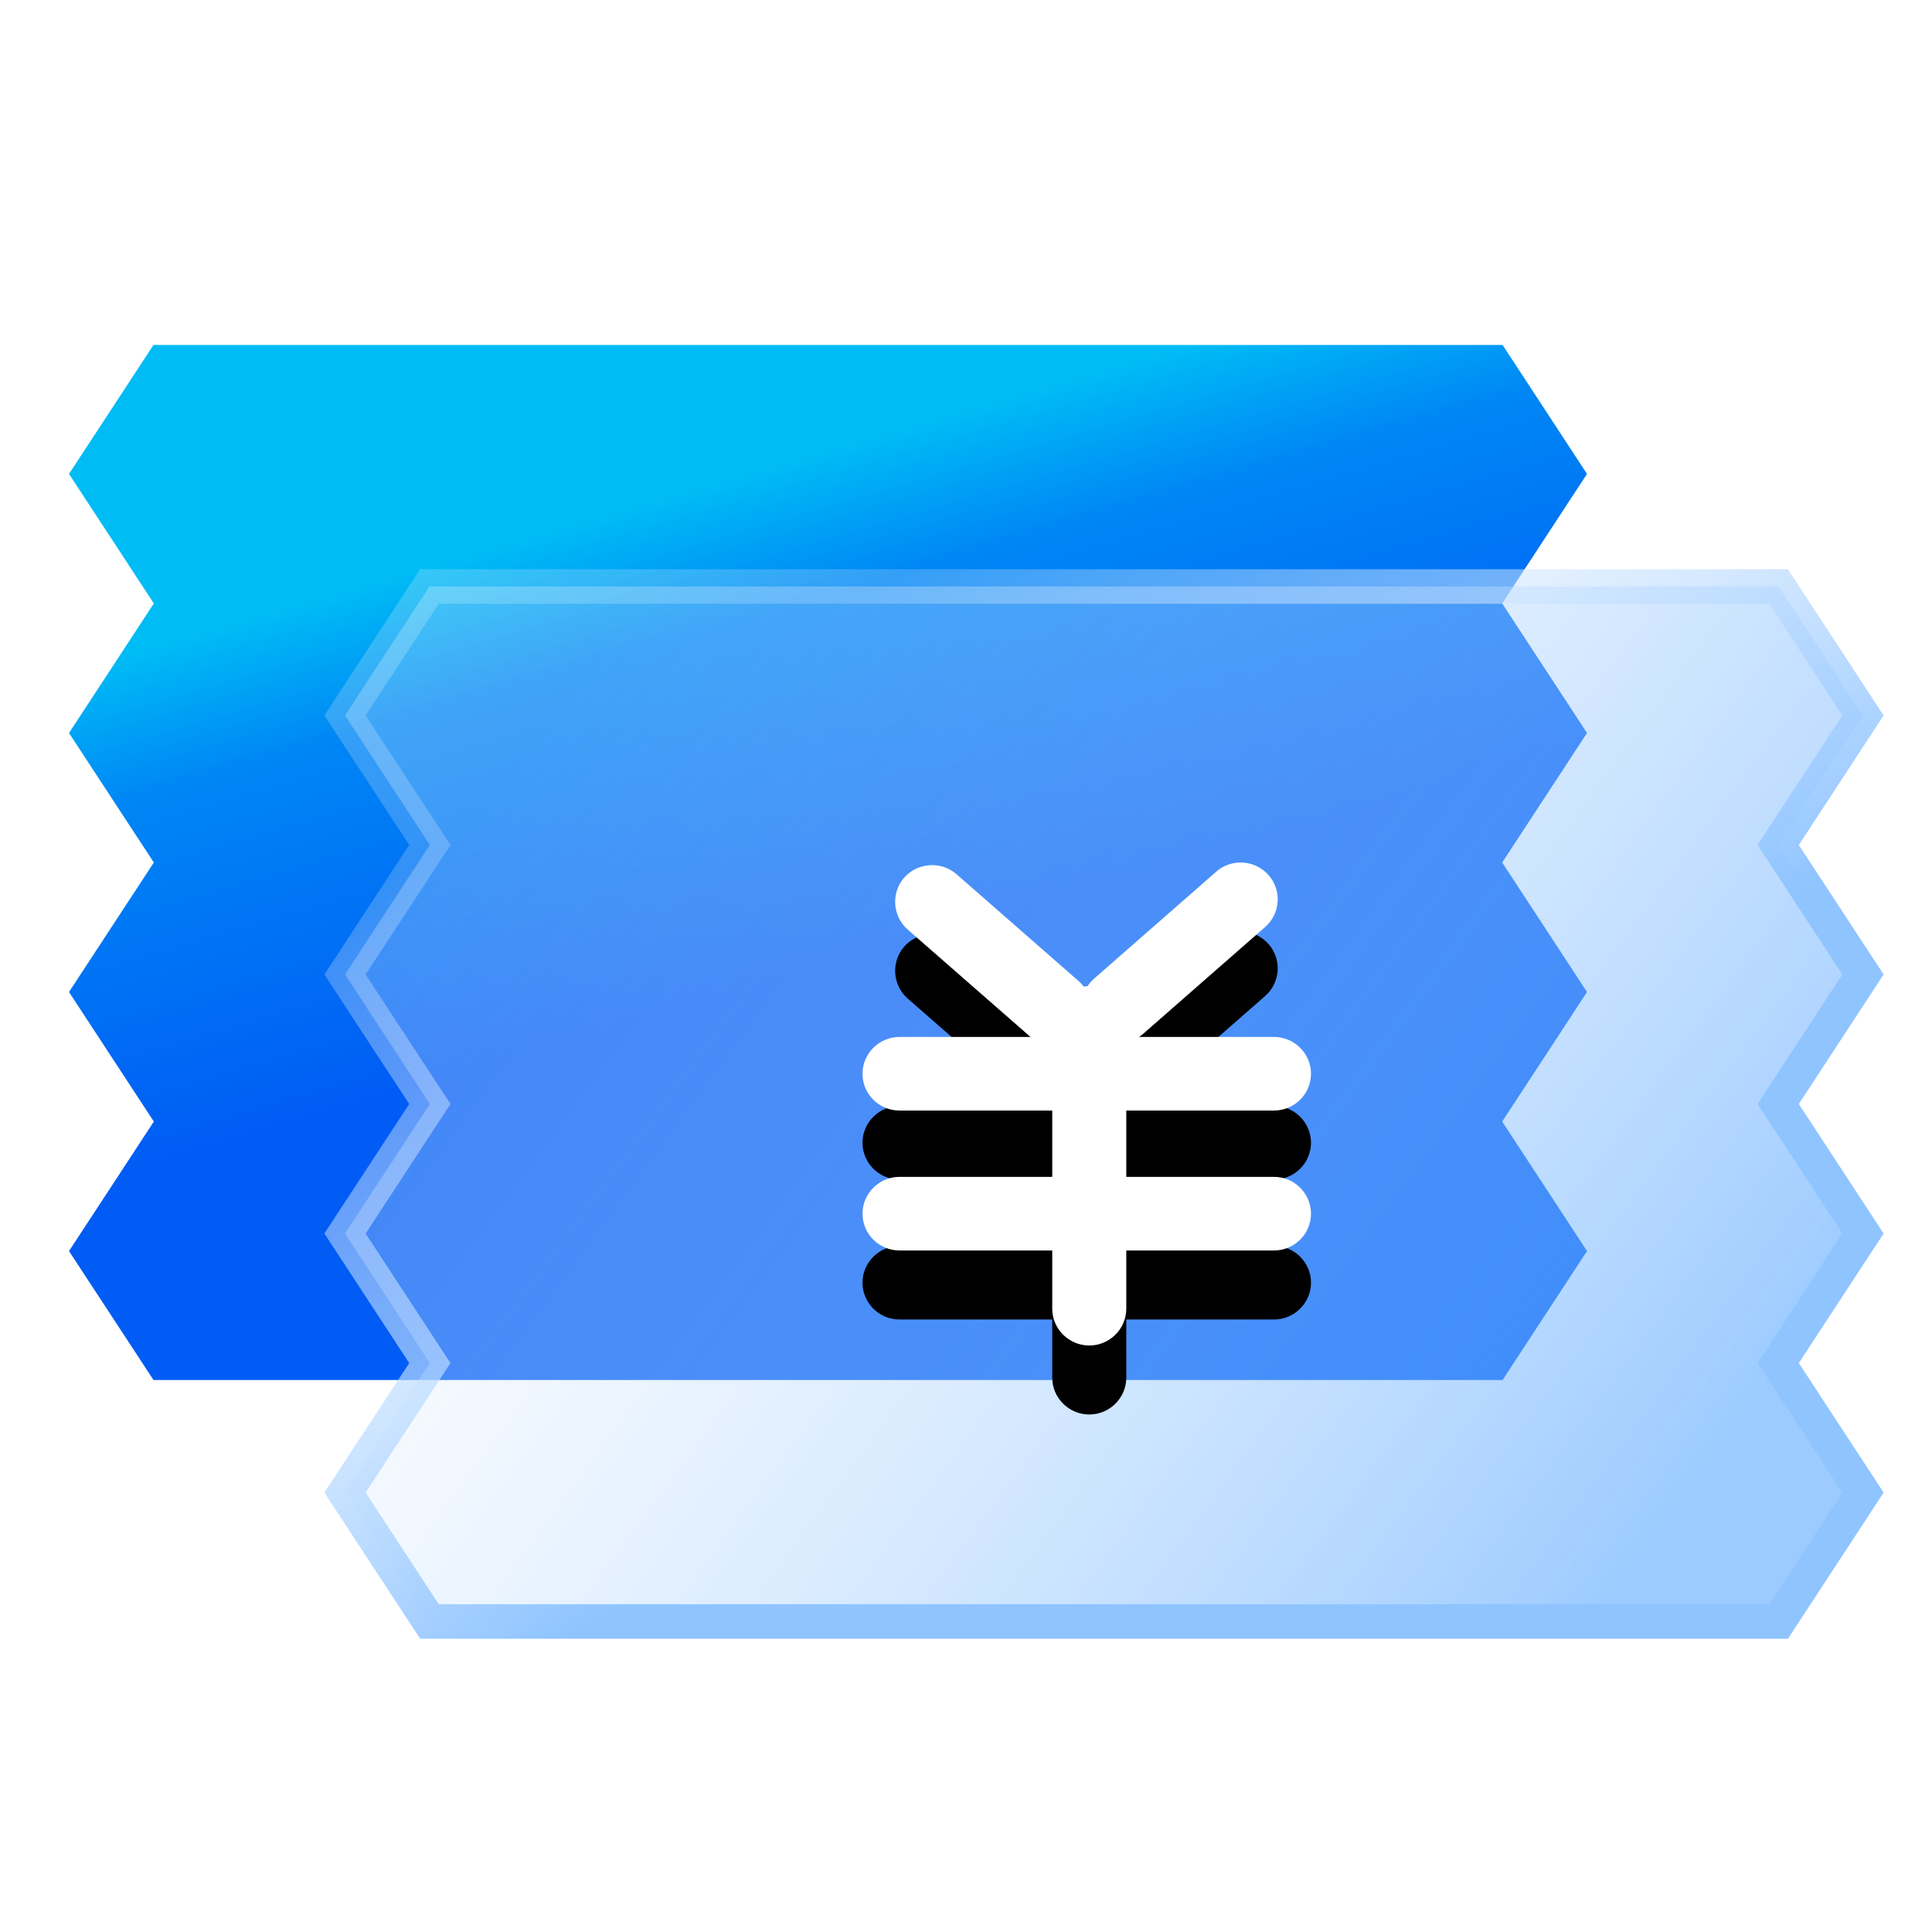 <?xml version="1.0" encoding="UTF-8"?>
<svg width="56px" height="56px" viewBox="0 0 56 56" version="1.1" xmlns="http://www.w3.org/2000/svg" xmlns:xlink="http://www.w3.org/1999/xlink">
    <title>编组 8</title>
    <defs>
        <linearGradient x1="70.126%" y1="73.583%" x2="28.137%" y2="91.766%" id="linearGradient-1">
            <stop stop-color="#005CF5" offset="0%"></stop>
            <stop stop-color="#0086F5" offset="71.582%"></stop>
            <stop stop-color="#00BCF5" offset="100%"></stop>
        </linearGradient>
        <linearGradient x1="73.244%" y1="4.78%" x2="29.012%" y2="94.078%" id="linearGradient-2">
            <stop stop-color="#5DA9FF" stop-opacity="0.603" offset="0%"></stop>
            <stop stop-color="#FFFFFF" stop-opacity="0.248" offset="100%"></stop>
        </linearGradient>
        <linearGradient x1="73.244%" y1="53.414%" x2="26.756%" y2="95.025%" id="linearGradient-3">
            <stop stop-color="#8FC4FF" offset="0%"></stop>
            <stop stop-color="#FFFFFF" stop-opacity="0.202" offset="100%"></stop>
        </linearGradient>
        <path d="M36,21.123 C36,21.712 35.515,22.19 34.927,22.19 L30.646,22.19 L30.646,24.112 L34.927,24.112 C35.519,24.112 36,24.594 36,25.179 C36,25.768 35.515,26.246 34.927,26.246 L30.646,26.246 L30.646,27.933 C30.646,28.522 30.161,29 29.573,29 C28.985,29 28.5,28.522 28.5,27.933 L28.5,26.246 L24.073,26.246 C23.481,26.246 23,25.768 23,25.179 C23,24.59 23.485,24.112 24.073,24.112 L28.5,24.112 L28.5,22.19 L24.073,22.19 C23.481,22.19 23,21.712 23,21.123 C23,20.534 23.485,20.056 24.073,20.056 L27.87,20.056 C27.861,20.047 27.852,20.043 27.844,20.034 L24.309,16.943 C23.867,16.555 23.824,15.876 24.21,15.436 C24.6,14.996 25.283,14.954 25.724,15.338 L29.26,18.433 C29.316,18.484 29.367,18.536 29.41,18.595 L29.526,18.583 C29.577,18.502 29.642,18.429 29.719,18.361 L33.254,15.265 C33.696,14.877 34.378,14.92 34.769,15.364 C35.159,15.803 35.116,16.482 34.67,16.871 L31.135,19.966 C31.096,20 31.057,20.03 31.015,20.056 L34.927,20.056 C35.519,20.056 36,20.538 36,21.123 L36,21.123 Z" id="path-4"></path>
        <filter x="-53.8%" y="-35.7%" width="207.7%" height="200.0%" filterUnits="objectBoundingBox" id="filter-5">
            <feOffset dx="0" dy="2" in="SourceAlpha" result="shadowOffsetOuter1"></feOffset>
            <feGaussianBlur stdDeviation="2" in="shadowOffsetOuter1" result="shadowBlurOuter1"></feGaussianBlur>
            <feColorMatrix values="0 0 0 0 0   0 0 0 0 0.361   0 0 0 0 0.962  0 0 0 0.503 0" type="matrix" in="shadowBlurOuter1"></feColorMatrix>
        </filter>
    </defs>
    <g id="定稿" stroke="none" stroke-width="1" fill="none" fill-rule="evenodd">
        <g id="官网" transform="translate(-497, -622)">
            <g id="banner下部" transform="translate(0, 600)">
                <g id="编组-8" transform="translate(497, 22)">
                    <rect id="矩形" x="0" y="0" width="56" height="56"></rect>
                    <g id="编组-7" transform="translate(2, 10)">
                        <g id="编组" transform="translate(22, 15) rotate(90) translate(-22, -15)translate(7, -7)" fill="url(#linearGradient-1)" fill-rule="nonzero">
                            <polygon id="路径" points="26.263 0 22.509 2.458 18.754 0 15 2.458 11.246 0 7.492 2.458 3.737 0 0 2.446 0 16.34 0 27.66 0 41.552 3.737 44 7.491 41.541 11.246 44 15 41.541 18.754 44 22.509 41.541 26.263 44 30 41.551 30 27.66 30 16.34 30 2.446"></polygon>
                        </g>
                        <g id="编组" transform="translate(30, 22) rotate(90) translate(-30, -22)translate(15, 0)" fill="url(#linearGradient-2)" fill-rule="nonzero" stroke="url(#linearGradient-3)">
                            <polygon id="路径" points="26.263 0 22.509 2.458 18.754 0 15 2.458 11.246 0 7.492 2.458 3.737 0 0 2.446 0 16.34 0 27.66 0 41.552 3.737 44 7.491 41.541 11.246 44 15 41.541 18.754 44 22.509 41.541 26.263 44 30 41.551 30 27.66 30 16.34 30 2.446"></polygon>
                        </g>
                        <g id="路径">
                            <use fill="black" fill-opacity="1" filter="url(#filter-5)" xlink:href="#path-4"></use>
                            <use fill="#FFFFFF" fill-rule="evenodd" xlink:href="#path-4"></use>
                        </g>
                    </g>
                </g>
            </g>
        </g>
    </g>
</svg>